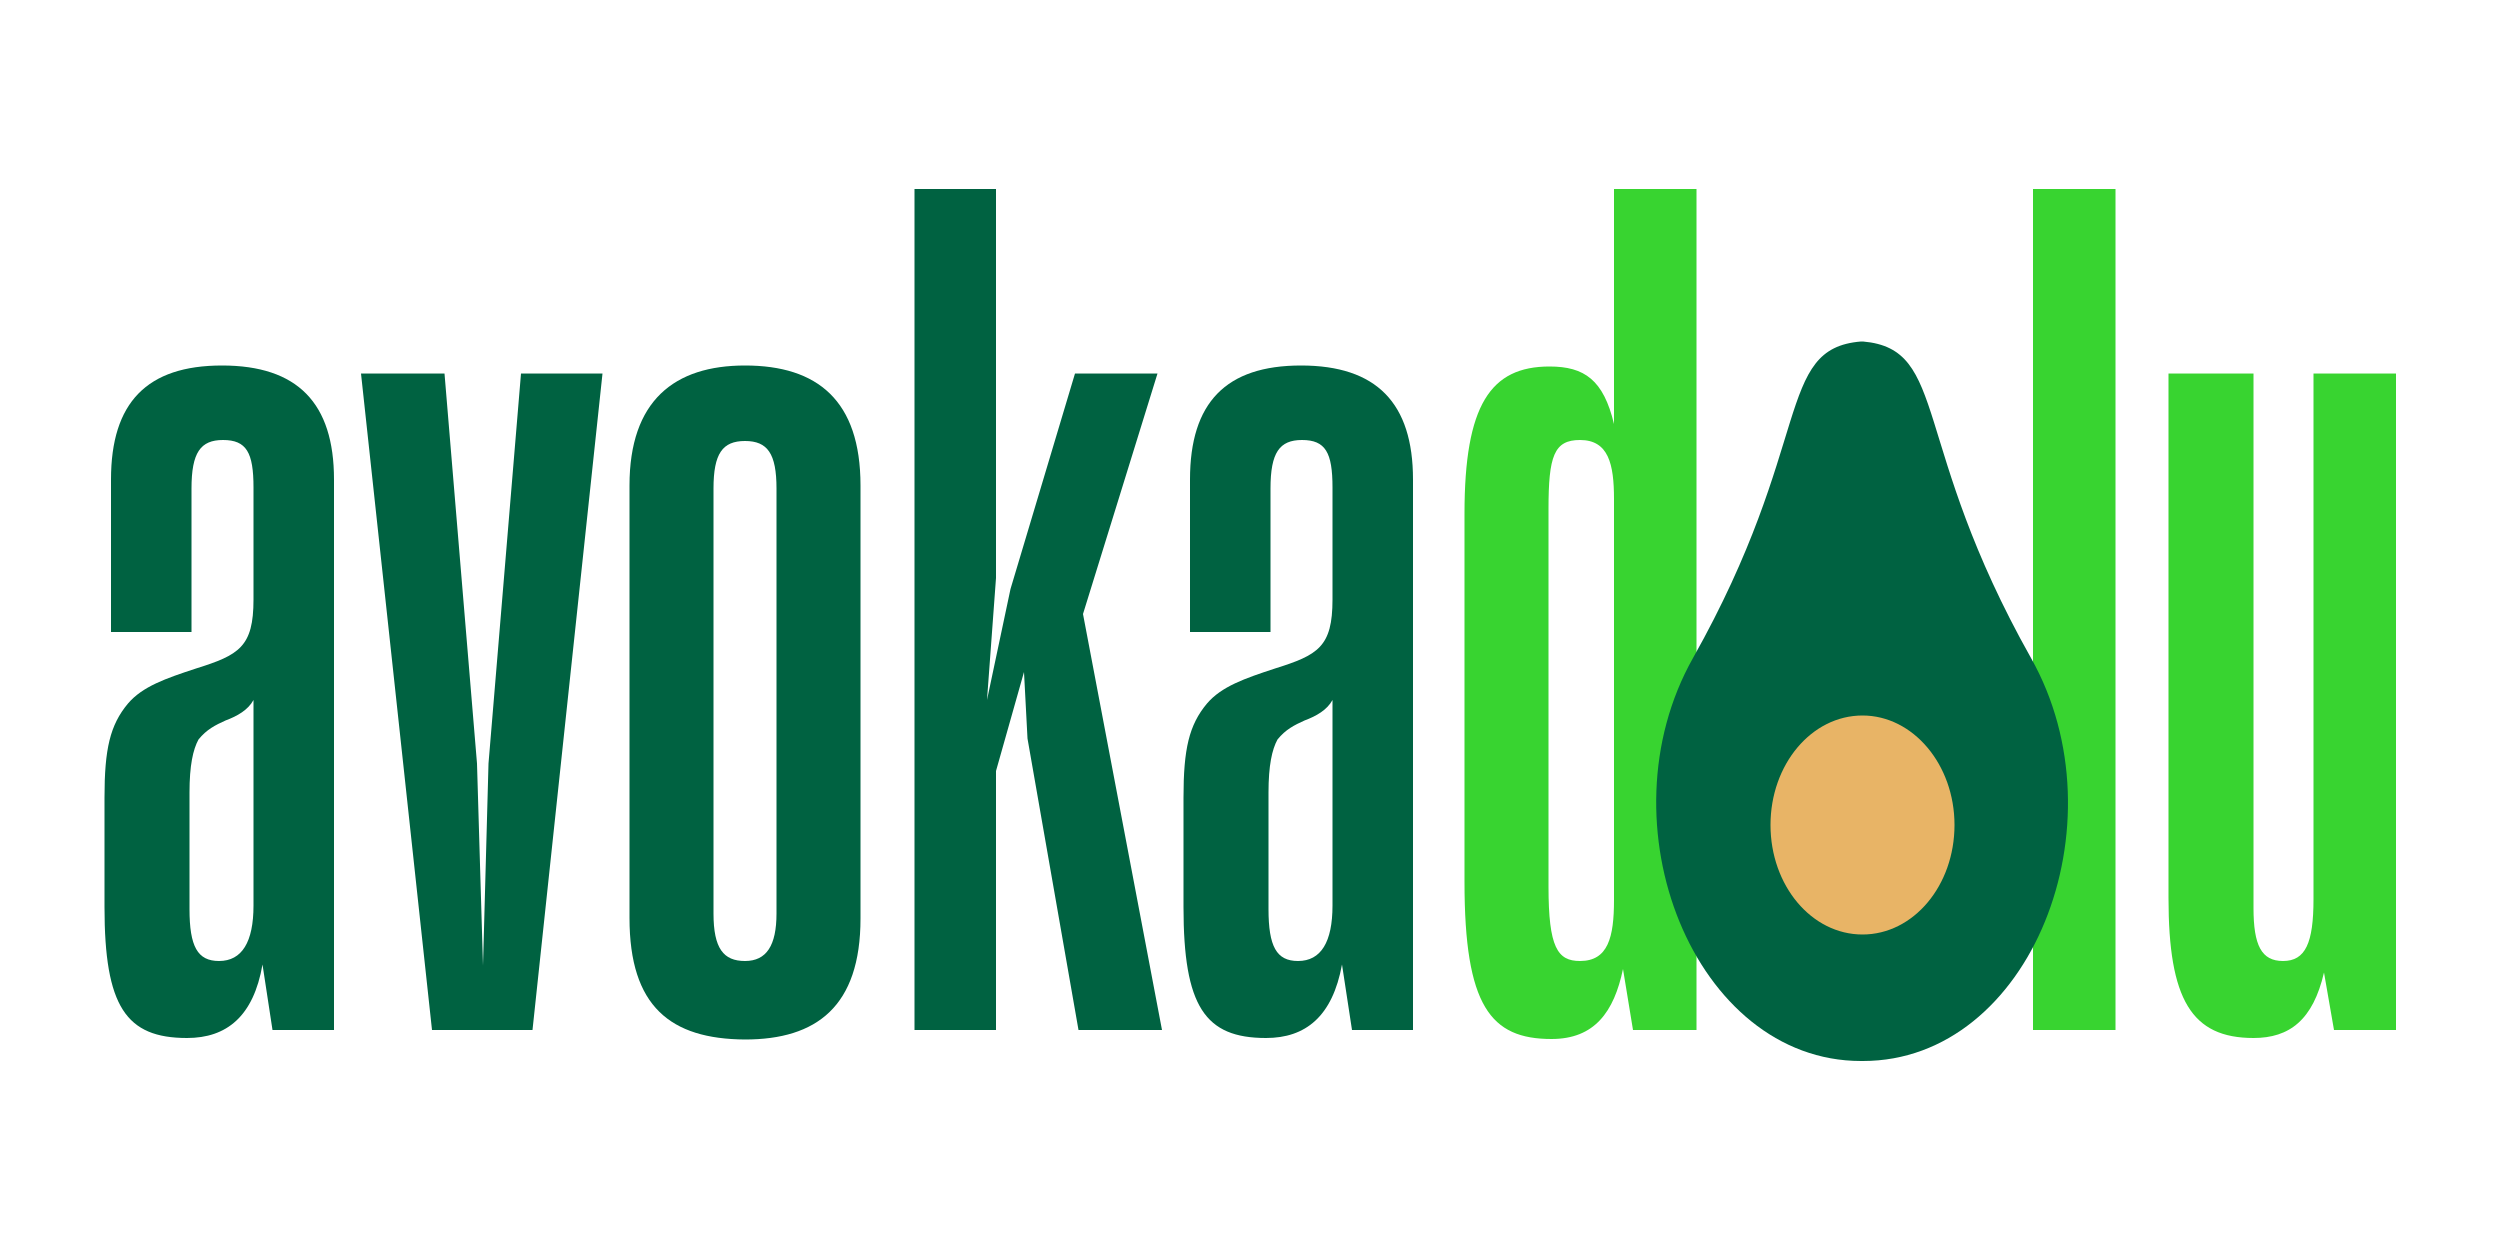 <?xml version="1.0" encoding="utf-8"?>
<!-- Generator: Adobe Illustrator 28.0.0, SVG Export Plug-In . SVG Version: 6.00 Build 0)  -->
<svg version="1.1" id="Layer_1" xmlns="http://www.w3.org/2000/svg" xmlns:xlink="http://www.w3.org/1999/xlink" x="0px" y="0px"
	 viewBox="0 0 500 250" style="enable-background:new 0 0 500 250;" xml:space="preserve">
<style type="text/css">
	.st0{fill:#006241;}
	.st1{fill:#38D430;}
	.st2{fill:#E8B466;}
</style>
<g>
	<path class="st0" d="M37.4,207.6c-12.2,0-16.5-6.3-16.5-26.2v-21.9c0-9.7,1.1-14.5,4.7-18.8c2.9-3.4,7.5-5,13.6-7
		c8.6-2.7,11.5-4.3,11.5-13.8V97.5c0-7-1.4-9.5-6.1-9.5c-4.5,0-6.3,2.5-6.3,9.7v28.7H22.2V95.9c0-15.4,7.2-22.8,22.2-22.8
		c15.1,0,22.4,7.5,22.4,22.8V206H54.5l-2-13.1C50.7,203.3,45.3,207.6,37.4,207.6 M50.7,181.1V140c-1.1,2-3.2,3.2-5.6,4.1
		c-2,0.9-3.8,1.8-5.4,3.8c-1.1,2-1.8,5.2-1.8,10.6v23.3c0,7.5,1.6,10.4,5.9,10.4C48.4,192.2,50.7,188.4,50.7,181.1"/>
	<polygon class="st0" points="72.2,74.7 88.9,74.7 95.4,152.7 96.6,193.1 97.7,152.7 104.2,74.7 120.5,74.7 106.5,206 86.4,206 	"/>
	<path class="st0" d="M125.9,183.6V97.1c0-17,9-24,23.1-24c14.5,0,23.1,7,23.1,24v86.6c0,17.6-8.8,24.2-23.1,24.2
		C134.1,207.8,125.9,201.3,125.9,183.6 M155.3,182.7v-85c0-7-1.8-9.5-6.3-9.5c-4.5,0-6.3,2.5-6.3,9.5v85c0,7,2,9.5,6.3,9.5
		C153.3,192.2,155.3,189.1,155.3,182.7"/>
	<polygon class="st0" points="199.2,154.2 199.2,206 182.9,206 182.9,37.8 199.2,37.8 199.2,115.6 197.4,140 202.1,117.8 215,74.7 
		231.5,74.7 216.6,122.8 232.4,206 215.7,206 205.5,147.7 204.8,134.4 	"/>
	<path class="st0" d="M253.2,207.6c-12.2,0-16.5-6.3-16.5-26.2v-21.9c0-9.7,1.1-14.5,4.7-18.8c2.9-3.4,7.5-5,13.6-7
		c8.6-2.7,11.5-4.3,11.5-13.8V97.5c0-7-1.4-9.5-6.1-9.5c-4.5,0-6.3,2.5-6.3,9.7v28.7H238V95.9c0-15.4,7.2-22.8,22.2-22.8
		c15.1,0,22.4,7.5,22.4,22.8V206h-12.2l-2-13.1C266.5,203.3,261.1,207.6,253.2,207.6 M266.5,181.1V140c-1.1,2-3.2,3.2-5.6,4.1
		c-2,0.9-3.8,1.8-5.4,3.8c-1.1,2-1.8,5.2-1.8,10.6v23.3c0,7.5,1.6,10.4,5.9,10.4C264.2,192.2,266.5,188.4,266.5,181.1"/>
	<path class="st1" d="M310.3,207.8c-12.2,0-17.4-6.6-17.4-31.4v-73.7c0-21.7,5.2-29.4,17-29.4c7,0,10.8,2.7,12.9,11.5v-47h16.5V206
		h-12.7l-2-12.2C322.8,202.4,318.9,207.8,310.3,207.8 M322.8,180V99.8c0-7-1.1-11.8-6.8-11.8c-5.2,0-6.3,3.2-6.3,13.8v75.5
		c0,12.2,1.8,14.9,6.3,14.9C321.6,192.2,322.8,187.5,322.8,180"/>
	<rect x="406.6" y="37.8" class="st1" width="16.5" height="168.2"/>
	<path class="st1" d="M450.7,207.6c-12.4,0-17-7.7-17-28V74.7h17v106.9c0,7.5,1.6,10.6,5.9,10.6c4.5,0,6.1-3.6,6.1-12.4V74.7h16.5
		V206h-12.4l-2-11.5C462.6,204,457.9,207.6,450.7,207.6"/>
	<path class="st0" d="M406.2,131.6c-24.2-43-16.4-61.8-33.6-63.3h-0.4c-17.2,1.4-9.4,20.3-33.6,63.3c-18.7,33.2,0.3,80.6,33.6,80.6
		h0.4C406.1,212.2,424.9,164.8,406.2,131.6"/>
	<path class="st2" d="M390.9,165c0,12.1-8.2,21.9-18.4,21.9c-10.2,0-18.4-9.8-18.4-21.9c0-12.1,8.2-21.9,18.4-21.9
		C382.6,143.1,390.9,152.9,390.9,165"/>
</g>
</svg>
